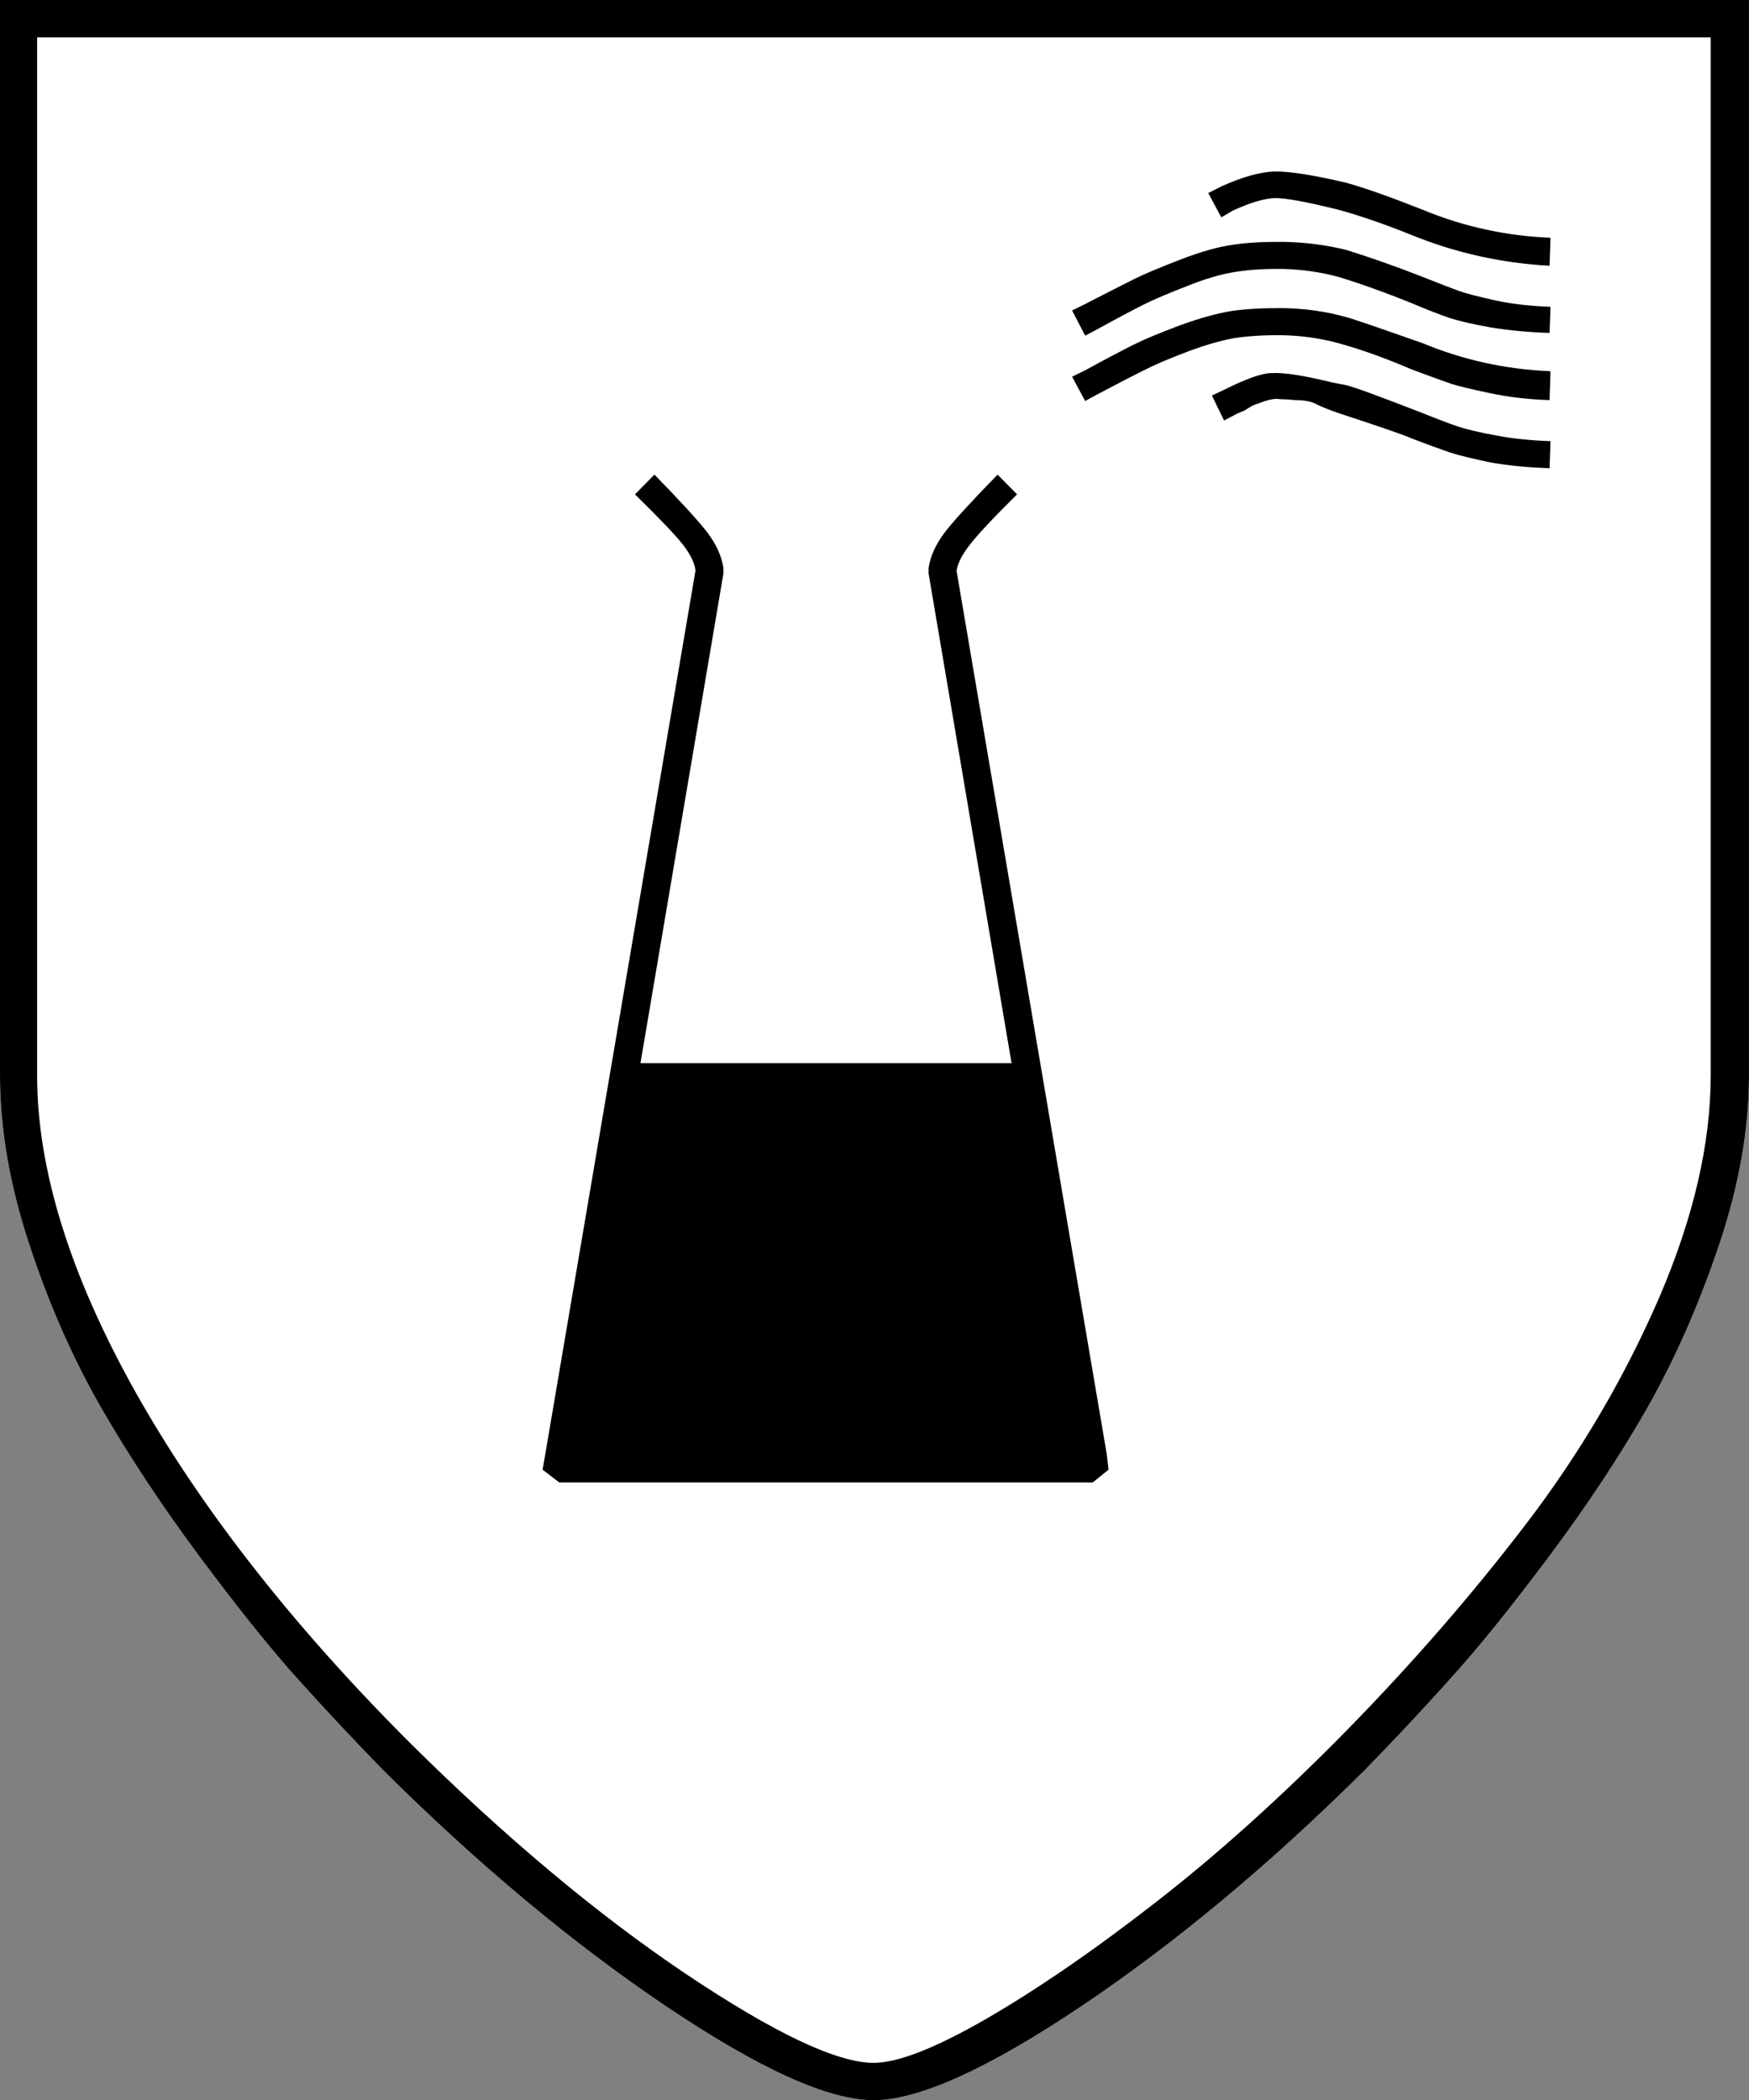 <?xml version="1.0" encoding="UTF-8" standalone="no"?>
<svg
   xmlns:dc="http://purl.org/dc/elements/1.1/"
   xmlns:cc="http://creativecommons.org/ns#"
   xmlns:rdf="http://www.w3.org/1999/02/22-rdf-syntax-ns#"
   xmlns:svg="http://www.w3.org/2000/svg"
   xmlns="http://www.w3.org/2000/svg"
   version="1.1"
   id="svg2"
   viewBox="0 0 224.532 269.556"
   height="76.075mm"
   width="63.368mm">
  <rect x="0" y="0" width="224.532" height="269.556" fill="#808080" stroke="none"/>
  <defs
     id="defs4">
    <pattern
       id="EMFhbasepattern"
       patternUnits="userSpaceOnUse"
       width="6"
       height="6"
       x="0"
       y="0" />
  </defs>
  <g
     transform="translate(-180.948,-225.084)"
     id="layer1">
    <g
       id="g8083">
      <path
         style="fill:#ffffff;fill-opacity:1;fill-rule:evenodd;stroke:none"
         d="m 403.096,225.084 2.384,0 0,2.266 0,135.75 c 0,6.856 -1.266,14.095 -3.826,21.717 -2.56,7.621 -5.621,14.566 -9.152,20.835 -3.56,6.238 -7.798,12.653 -12.683,19.187 -4.914,6.562 -9.151,11.829 -12.771,15.803 -3.591,4.002 -7.21,7.857 -10.888,11.623 -12.125,12.036 -24.219,22.13 -36.255,30.222 -12.065,8.093 -20.981,12.154 -26.808,12.154 -5.826,0 -14.713,-4.032 -26.691,-12.095 -11.977,-8.064 -24.071,-18.157 -36.284,-30.281 -3.649,-3.766 -7.298,-7.621 -10.888,-11.623 -3.59,-3.973 -7.798,-9.241 -12.683,-15.803 -4.856,-6.534 -9.093,-12.949 -12.683,-19.187 -3.59,-6.268 -6.651,-13.213 -9.152,-20.835 -2.531,-7.622 -3.767,-14.861 -3.767,-21.717 l 0,-135.75 0,-2.266 2.266,0 z"
         id="path8081" />
      <path
         id="path8073"
         d="m 293.096,489.843 c 3.12,0 7.916,-1.883 14.419,-5.62 6.504,-3.767 13.743,-8.711 21.718,-14.92 7.974,-6.18 16.185,-13.566 24.601,-22.129 8.416,-8.593 16.097,-17.421 23.042,-26.515 6.945,-9.093 12.624,-18.774 17.068,-29.015 4.414,-10.27 6.621,-19.775 6.621,-28.544 l 0,-133.219 -214.851,0 0,133.219 c 0,12.035 4.179,25.513 12.507,40.433 8.357,14.92 20.128,30.016 35.372,45.26 12.154,12.036 23.895,21.894 35.313,29.575 11.418,7.651 19.481,11.476 24.189,11.476 z m 110,-264.759 2.384,0 0,2.266 0,135.75 c 0,6.856 -1.266,14.095 -3.826,21.717 -2.56,7.621 -5.621,14.566 -9.152,20.835 -3.56,6.238 -7.798,12.653 -12.683,19.187 -4.914,6.562 -9.151,11.829 -12.771,15.803 -3.591,4.002 -7.21,7.857 -10.888,11.623 -12.125,12.036 -24.219,22.13 -36.255,30.222 -12.065,8.093 -20.981,12.154 -26.808,12.154 -5.826,0 -14.713,-4.032 -26.691,-12.095 -11.977,-8.064 -24.071,-18.157 -36.284,-30.281 -3.649,-3.766 -7.298,-7.621 -10.888,-11.623 -3.59,-3.973 -7.798,-9.241 -12.683,-15.803 -4.856,-6.534 -9.093,-12.949 -12.683,-19.187 -3.59,-6.268 -6.651,-13.213 -9.152,-20.835 -2.531,-7.622 -3.767,-14.861 -3.767,-21.717 l 0,-135.75 0,-2.266 2.266,0 z m -80.072,186.6 0.235,2.03 -2.03,1.641 -68.478,0 -2.148,-1.641 0.353,-2.03 19.275,-113.354 c -0.088,-0.942 -0.618,-2.06 -1.618,-3.355 -1,-1.265 -3.061,-3.414 -6.15,-6.445 l 2.501,-2.531 c 3.443,3.531 5.709,6.003 6.827,7.475 1.118,1.501 1.795,2.972 2.03,4.502 l 0,0.353 0,0.353 -10.653,62.857 47.643,0 -10.653,-62.857 0,-0.353 0,-0.353 c 0.236,-1.53 0.913,-3.002 2.03,-4.502 1.119,-1.471 3.384,-3.943 6.827,-7.475 l 2.502,2.531 c -3.119,3.09 -5.15,5.268 -6.091,6.503 -0.971,1.236 -1.531,2.354 -1.678,3.296 l 19.275,113.354 z m 15.067,-132.629 1.559,-0.824 c 0,0 0.354,-0.176 1.089,-0.471 0.618,-0.412 1.059,-0.647 1.296,-0.736 0.265,-0.088 0.677,-0.235 1.324,-0.471 0.736,-0.235 1.354,-0.324 1.913,-0.235 0.47,0 1.118,0.03 1.913,0.118 1.118,0 2,0.147 2.649,0.471 0.794,0.412 1.794,0.794 2.971,1.207 5.12,1.677 8.24,2.737 9.358,3.237 2.06,0.795 3.708,1.383 4.885,1.795 1.206,0.383 2.972,0.824 5.267,1.295 2.325,0.412 4.826,0.647 7.563,0.736 l 0.118,-3.472 c -2.56,-0.088 -4.885,-0.324 -7.004,-0.736 -2.118,-0.383 -3.707,-0.765 -4.797,-1.118 -1.059,-0.353 -2.619,-0.942 -4.591,-1.736 -5.532,-2.148 -8.799,-3.355 -9.829,-3.59 -0.471,-0.088 -1.089,-0.206 -1.794,-0.353 -3.591,-0.883 -6.18,-1.295 -7.769,-1.207 -1.206,0 -3.237,0.706 -6.121,2.148 l -1.56,0.736 1.56,3.208 z m -17.833,-2.501 -1.678,-3.119 1.678,-0.824 c 2.795,-1.53 4.884,-2.619 6.238,-3.296 1.354,-0.677 3.325,-1.501 5.915,-2.472 2.59,-0.942 4.827,-1.56 6.71,-1.854 1.854,-0.265 4.12,-0.383 6.769,-0.353 2.619,0.059 5.267,0.412 7.886,1.148 0.883,0.235 4.149,1.354 9.829,3.355 5.18,2.148 10.653,3.355 16.392,3.59 l -0.118,3.708 c -2.737,-0.088 -5.297,-0.383 -7.74,-0.912 -2.413,-0.5 -4.061,-0.912 -4.884,-1.177 -0.853,-0.294 -2.56,-0.912 -5.091,-1.854 -3.354,-1.442 -6.474,-2.56 -9.358,-3.355 -2.383,-0.647 -4.767,-0.971 -7.121,-1.03 -2.354,-0.03 -4.385,0.088 -6.151,0.353 -1.765,0.294 -3.796,0.883 -6.091,1.736 -2.325,0.883 -4.208,1.677 -5.65,2.413 -1.412,0.706 -3.414,1.736 -5.974,3.09 l -1.559,0.853 z m 0,-8.387 -1.678,-3.237 1.678,-0.824 c 2.795,-1.442 4.884,-2.501 6.238,-3.178 1.354,-0.677 3.325,-1.501 5.915,-2.501 2.59,-1 4.827,-1.648 6.71,-1.913 1.854,-0.294 4.12,-0.412 6.769,-0.383 2.619,0.059 5.267,0.383 7.886,1.03 3.12,0.971 6.386,2.119 9.829,3.472 2.207,0.883 3.767,1.471 4.65,1.795 0.883,0.324 2.413,0.706 4.62,1.207 2.178,0.471 4.562,0.736 7.122,0.824 l -0.118,3.355 c -2.737,-0.088 -5.238,-0.324 -7.563,-0.706 -2.295,-0.412 -4.061,-0.824 -5.267,-1.207 -1.177,-0.412 -2.826,-1.03 -4.885,-1.913 -3.354,-1.354 -6.474,-2.472 -9.358,-3.355 -2.383,-0.647 -4.767,-0.971 -7.121,-1.03 -2.354,-0.03 -4.385,0.088 -6.151,0.383 -1.765,0.265 -3.796,0.853 -6.15,1.795 -2.355,0.912 -4.238,1.707 -5.592,2.384 -1.354,0.677 -3.354,1.736 -5.974,3.178 l -1.559,0.824 z m 18.922,-16.038 -1.442,0.853 -1.677,-3.119 1.677,-0.853 c 2.619,-1.177 4.856,-1.825 6.71,-1.913 1.824,-0.059 4.944,0.412 9.328,1.442 2.325,0.647 5.592,1.795 9.829,3.472 5.18,2.148 10.653,3.355 16.392,3.59 l -0.118,3.59 c -6.062,-0.324 -11.977,-1.618 -17.715,-3.943 -3.354,-1.354 -6.474,-2.442 -9.358,-3.237 -4.149,-1.03 -6.886,-1.53 -8.24,-1.501 -1.353,0.059 -3.148,0.589 -5.385,1.619 z"
         style="fill:#000000;fill-opacity:1;fill-rule:evenodd;stroke:none" />
    </g>
  </g>
</svg>
